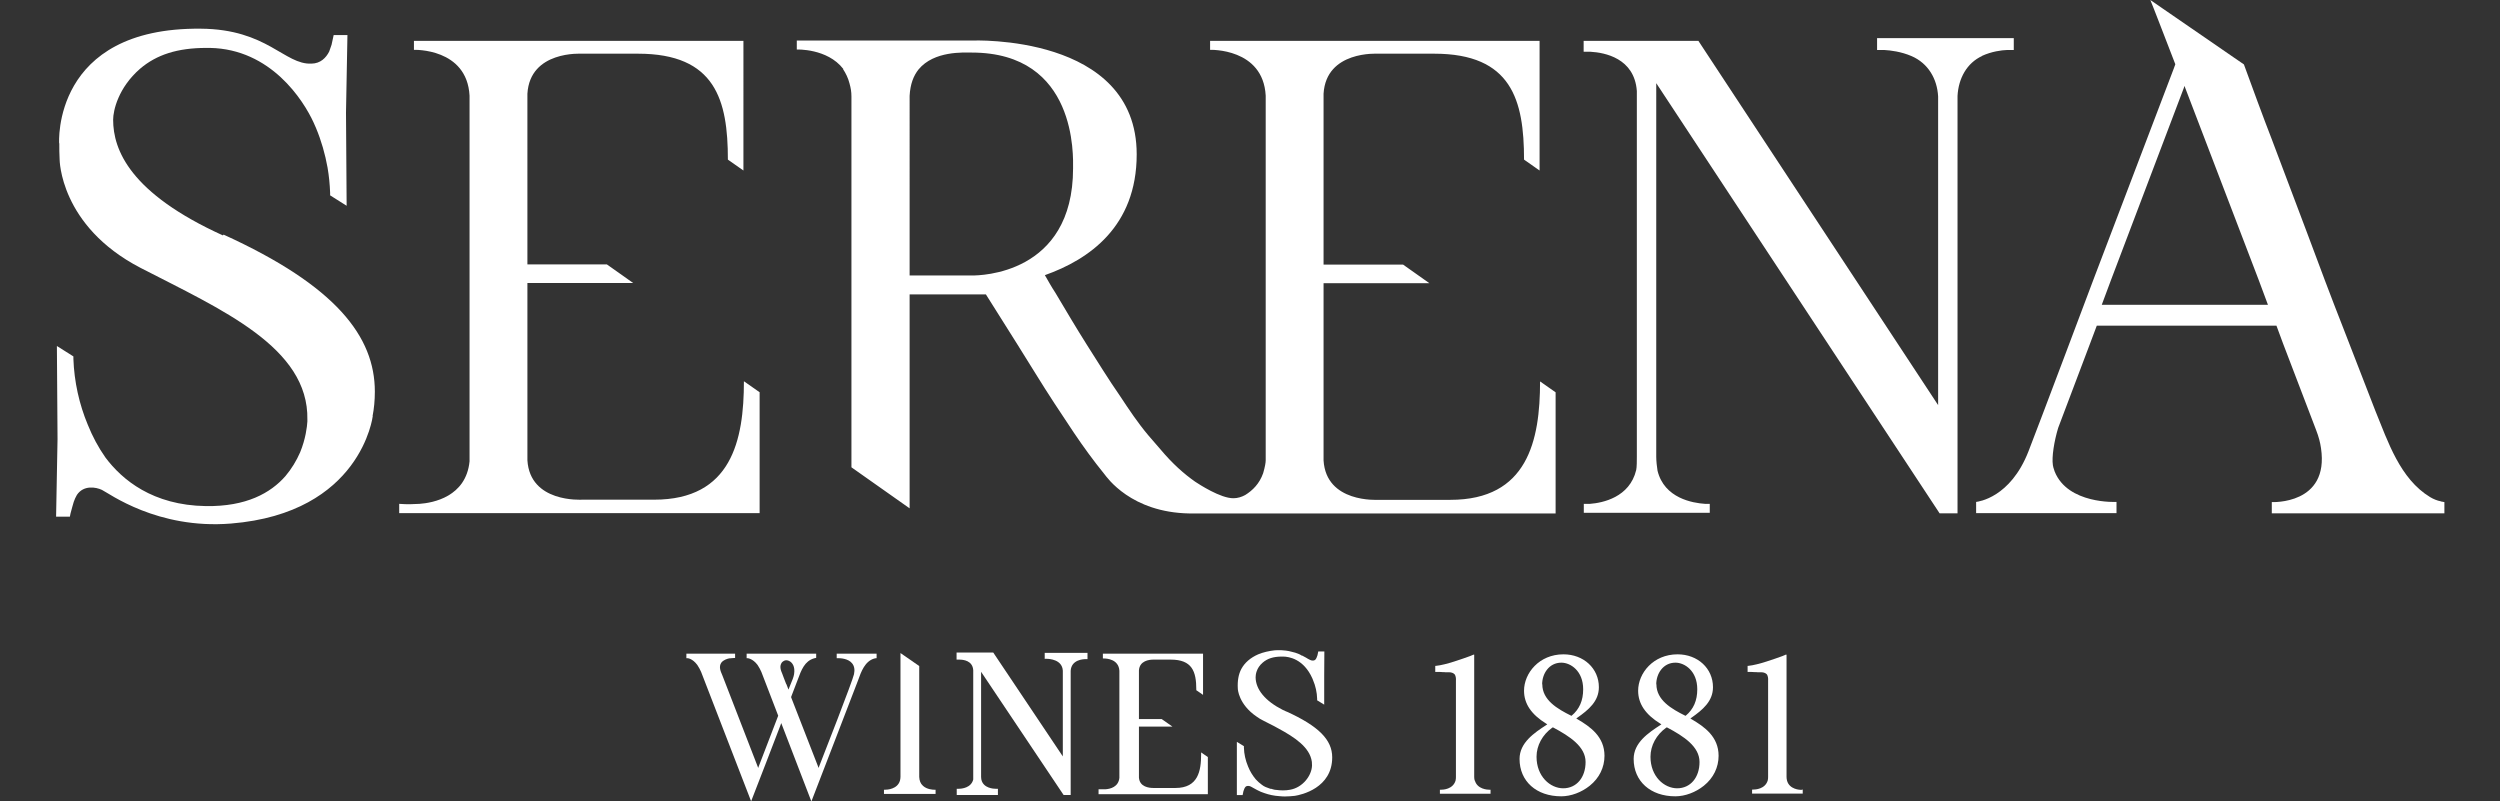 <svg xmlns="http://www.w3.org/2000/svg" id="Livello_1" viewBox="0 0 156 50"><rect x="0" y="0" width="156" height="50" fill="#333333" stroke="none"/><defs><style>.cls-1{fill:#fff;}</style></defs><path class="cls-1" d="M13.91,14.69c-5.79-2.63-6.85-5.33-6.85-7.22h0c0-.57.32-2,1.68-3.18,1.03-.88,2.34-1.3,4.13-1.3.08,0,.15,0,.23,0,3.81.07,5.84,3.28,6.47,4.66.09.2.15.34.15.34.33.79.57,1.63.72,2.47.09.52.14,1.05.16,1.57v.16l1.03.65-.04-5.81.09-4.84h-.86l-.13.6c-.05.14-.1.29-.15.43-.2.39-.54.74-1.1.75-1.69.08-2.76-2.15-6.91-2.18-9.29-.09-8.84,7.15-8.84,7.15h.01c0,.33,0,.67.02,1,0,0,0,4.15,5.04,6.77,5.08,2.62,10.51,4.96,10.42,9.48,0,.04,0,.08,0,.11-.02.34-.11,1.09-.45,1.92-.23.53-.54,1.04-.92,1.49-.92,1.05-2.44,1.91-4.97,1.87-3.31-.05-5.22-1.64-6.26-3.03-.45-.64-.81-1.32-1.1-2.04-.54-1.29-.85-2.7-.9-4.11v-.16l-1.03-.65.04,5.81-.09,4.84h.86l.04-.2c.06-.24.16-.58.2-.72.05-.15.12-.3.2-.44.42-.62,1.18-.49,1.56-.31.44.21,3.46,2.47,8.05,2.1,8.14-.66,8.85-6.71,8.85-6.71h-.01c.09-.47.14-.97.14-1.52,0-3.43-2.41-6.6-9.44-9.8"></path><path class="cls-1" d="M47.39,24.47l-.97-.68c0,3.7-.78,7.39-5.6,7.39h-4.48c-.08,0-3.27.2-3.43-2.46v-10.08h0v-.98h6.6l-1.64-1.16h-4.96V5.85c.16-2.7,3.35-2.5,3.43-2.5h3.47c4.84,0,5.61,2.9,5.61,6.61l.97.68V2.55h-20.56v.56s3.31-.12,3.47,2.86v22.82c-.22,2.21-2.28,2.59-3.12,2.65-.34.02-.77.04-1.27,0v.58s1.51,0,1.51,0h20.98v-7.56Z"></path><path class="cls-1" d="M56.76,5.98c.04-.73.24-1.25.56-1.65.97-1.17,2.82-1.05,3.31-1.05,6.61,0,6.33,6.53,6.33,7.22,0,6.65-5.85,6.69-6.29,6.69h-3.91V5.98ZM52.61,4.32c.16.24.32.56.4.89.08.28.12.53.12.81v23.14l3.63,2.56v-13.35h4.76c.24.4,1.49,2.34,3.11,4.96.77,1.25,1.57,2.46,2.38,3.67.6.89,1.21,1.73,1.9,2.58.16.2,1.66,2.4,5.32,2.46h22.84v-7.56l-.97-.68c0,3.7-.78,7.39-5.6,7.39h-4.48c-.08,0-3.27.2-3.43-2.46v-10.08h0v-.98h6.6l-1.64-1.16h-4.96V5.85c.16-2.7,3.35-2.5,3.43-2.5h3.47c4.84,0,5.61,2.9,5.61,6.61l.97.68V2.55h-20.56v.56s3.31-.12,3.47,2.86v22.75c0,.14-.04.4-.16.81,0,0,0,0,0,0,0,0,0,0,0,0-.23.65-.65,1.07-1.12,1.36-.22.12-.47.2-.73.2-.81.01-2.16-.88-2.39-1.03-.7-.49-1.42-1.13-2.15-2l-.77-.89c-.65-.77-1.21-1.61-1.77-2.46-.73-1.05-1.37-2.1-2.06-3.18-.69-1.09-1.33-2.18-1.98-3.27-.24-.36-.44-.73-.65-1.09,2.74-.97,5.73-3.02,5.73-7.54,0-7.54-10.28-7.1-10.28-7.1h-10.93v.56s1.9-.08,2.9,1.21"></path><path class="cls-1" d="M131.15,19.02l.57-1.53,4.55-12,.04-.13,4.64,12.13.57,1.53h-10.38ZM152.3,31.28c-.22-.04-.44-.13-.66-.26-1.88-1.14-2.63-3.46-3.42-5.39l-1.97-5.08c-.79-2.01-1.53-3.98-2.28-6l-2.23-5.91c-.45-1.15-1.27-3.38-1.72-4.62l-5.84-4.02c.06.11,1.21,3.11,1.56,4.01l-.09.25-5.01,13.16s-3.42,9.1-4.07,10.76c-1.13,2.88-3.12,3.12-3.26,3.14,0,0,0,.06,0,.1v.6h8.76v-.7s-3.04.16-3.86-1.9c-.03-.09-.06-.17-.08-.25,0,0,0,0,0,0-.01-.05-.02-.1-.03-.14-.08-.52.08-1.5.33-2.33l1.97-5.21.44-1.17h11.21l.41,1.11,2.06,5.39c.17.44.26.79.31,1.14.53,3.55-3.07,3.37-3.07,3.37v.7h10.77v-.7l-.22-.04Z"></path><path class="cls-1" d="M123.67,3.49c.61-.28,1.23-.36,1.57-.37,0,0,.02,0,.02,0,.01,0,.03,0,.04,0,.01,0,.03,0,.04,0,0,0,.02,0,.03,0,.01,0,.03,0,.04,0,0,0,.01,0,.02,0h.06s0,0,0,0h.17s0-.74,0-.74h-8.53v.74s.17,0,.17,0h0s0,0,0,0h.04s.03,0,.03,0c0,0,.01,0,.02,0,.01,0,.03,0,.04,0,0,0,.02,0,.02,0,.02,0,.03,0,.05,0,.01,0,.02,0,.03,0,.01,0,.03,0,.05,0,.38.02,1.05.1,1.7.38,1.04.45,1.6,1.42,1.66,2.52v19.26s-14.96-22.73-14.96-22.73h-7.16v.68s0,0,.01,0h0s.04,0,.09,0c0,0,.02,0,.02,0,.01,0,.02,0,.04,0h.04s.02,0,.02,0c.02,0,.04,0,.06,0,.01,0,.02,0,.03,0,.02,0,.03,0,.05,0,.02,0,.03,0,.05,0,0,0,.01,0,.02,0,.87.05,2.74.39,2.89,2.45v22.83c0,.23,0,.64-.04.82-.41,1.71-2.1,2.05-2.88,2.11,0,0,0,0,0,0-.03,0-.05,0-.07,0,0,0-.01,0-.02,0-.02,0-.04,0-.06,0,0,0-.02,0-.02,0-.02,0-.03,0-.05,0,0,0-.01,0-.02,0-.04,0-.07,0-.09,0-.04,0-.06,0-.06,0h0,0v.56h7.86v-.56s0,0,0,0h0s-.02,0-.06,0-.1,0-.17,0c0,0,0,0,0,0-.02,0-.04,0-.07,0,0,0,0,0,0,0-.75-.05-2.54-.34-2.96-2.07-.04-.22-.08-.63-.08-.87V5.19l17.68,26.84h.44s.33,0,.33,0h.18s.17,0,.17,0V5.98c.06-1.09.58-2.05,1.54-2.49"></path><path class="cls-1" d="M74.95,46.94v.13c0,1.04-.19,2.1-1.6,2.1h-1.38c-.26,0-.86-.06-.9-.65v-3.18s2.09,0,2.09,0l-.67-.47h-1.42v-3.04c.04-.6.64-.67.9-.67h1.08c1.33,0,1.6.72,1.6,1.87v.04s.42.29.42.29v-2.57h-6.25v.3h.08c.15,0,.91.04.95.77v6.68c-.06.57-.57.69-.86.71-.05,0-.12,0-.19,0-.06,0-.12,0-.18,0h-.07s0,.31,0,.31h6.82v-2.32s-.42-.29-.42-.29Z"></path><path class="cls-1" d="M65.18,41.11h.13c.16,0,.97.04,1.01.74v5.35l-4.34-6.48h-2.29v.44h.12s.02,0,.05,0c.25,0,.83.06.87.66v6.65c0,.06,0,.13,0,.17-.13.53-.73.58-.91.58h-.12s0,.39,0,.39h2.57v-.39h-.14c-.13,0-.76-.03-.89-.56-.01-.07-.02-.13-.02-.19v-6.55l5.15,7.69h.44v-7.75c.04-.7.79-.73.93-.73h.12s0-.39,0-.39h-2.67v.39Z"></path><path class="cls-1" d="M57.59,49.03c-.15-.13-.22-.32-.23-.55v-6.92l-1.17-.81v7.72c0,.07-.01.15-.03.23-.15.55-.8.58-.95.58,0,0-.05,0-.05,0v.26h3.22v-.26h-.06c-.11,0-.48-.02-.72-.24"></path><path class="cls-1" d="M49.06,42.69c-.06-.15-.11-.29-.17-.44l-.07-.19c-.11-.25-.19-.49-.04-.71,0,0,.11-.15.29-.15.07,0,.14.02.22.07.13.08.34.3.26.8-.01.07-.04.18-.08.29l-.27.67-.13-.34ZM52.2,41.07h.04s.02,0,.06,0c.14,0,.63.02.87.32.14.17.18.4.12.68-.07.37-1.95,5.19-2.17,5.74l-.04.11-.04-.11s-1.5-3.86-1.67-4.29v-.02s0-.02,0-.02c.03-.09.16-.41.26-.68.07-.19.14-.35.15-.39.22-.6.43-1.16,1.02-1.33l.13-.03v-.26h-4.34v.28h.05s.32.01.63.42c.1.15.18.3.24.44l1.05,2.73-1.21,3.15-.04.11-.04-.11c-.15-.39-2.17-5.61-2.2-5.68-.11-.25-.23-.53-.06-.78.13-.17.36-.24.5-.27,0,0,.02,0,.04,0,.05,0,.16-.02.25-.02h.07s0-.27,0-.27h-3.04v.28s.05,0,.05,0c.03,0,.32.01.63.42.1.15.18.3.24.44l3.12,8.07c.25-.64,1.52-3.92,1.84-4.77l.04-.11,1.88,4.89c.36-.94,2.89-7.48,2.91-7.55.2-.56.43-1.2,1.02-1.37h.04s.03-.01.04-.02h.06s0-.28,0-.28h-2.49v.28Z"></path><path class="cls-1" d="M80.29,44.41c-.08-.04-.16-.08-.24-.11-1.09-.55-1.69-1.27-1.7-2.03,0-.16.04-.58.44-.92.3-.26.67-.38,1.2-.38h.07c.37,0,1.29.15,1.83,1.36.02.05.04.09.04.1.16.37.25.78.26,1.18v.09s.44.27.44.27v-1.83s.01-1.49.01-1.49h-.38l-.05.24c-.04.11-.07.22-.15.29-.04.03-.09.04-.14.04-.05,0-.11-.01-.17-.04-.09-.04-.17-.09-.25-.14,0,0-.22-.12-.24-.13h-.03c-.05-.04-.11-.06-.16-.09-.16-.07-.32-.12-.47-.15-.24-.07-.5-.09-.67-.1h-.04c-.12,0-.24,0-.36.01-.35.04-.71.12-1.02.25-.48.21-.84.52-1.05.91-.18.34-.25.75-.22,1.24,0,0,.03.96,1.18,1.74.13.09.25.17.38.23l.37.19c.2.1.4.2.59.31,1.02.55,1.98,1.18,2.1,2.09,0,.08.01.15.01.22-.01.62-.57,1.38-1.37,1.52-.15.03-.3.04-.45.04-.13,0-.27-.01-.41-.03-.11,0-.21-.04-.32-.07h-.05c-.23-.08-.38-.13-.53-.25-.14-.1-.27-.22-.38-.34-.2-.24-.36-.5-.48-.8-.16-.38-.25-.78-.26-1.18v-.09s-.44-.27-.44-.27v3.32s.36,0,.36,0l.05-.24c.04-.11.07-.22.15-.29.04-.03.09-.04.14-.04s.11.01.17.04c.1.05.19.1.29.16l.13.07c.13.07.27.13.43.18.28.1.6.17.93.19.11.01.22.02.34.02.22,0,.44-.02.63-.04.39-.06,2.33-.48,2.33-2.4,0-1.1-.85-1.95-2.85-2.86"></path><path class="cls-1" d="M97.55,49.19c-.82,0-1.67-.74-1.67-1.97,0-.7.37-1.38.99-1.82h.01s.02-.01.02-.01h.01c1.05.56,2.03,1.2,2.03,2.16s-.56,1.64-1.4,1.64M96.23,42.7c0-.65.42-1.35,1.2-1.35.57,0,1.36.51,1.36,1.66,0,.7-.23,1.24-.72,1.65h-.02s-.01,0-.01,0c-.87-.43-1.8-.98-1.8-1.96M98.42,44.87l-.06-.04.06-.04c.71-.5,1.35-1.03,1.35-1.91,0-1.17-.95-2.05-2.21-2.05-1.52,0-2.46,1.18-2.46,2.27,0,.81.45,1.48,1.39,2.06l.06.04-.06.04c-.75.49-1.67,1.1-1.67,2.12,0,1.39,1.05,2.33,2.6,2.33.61,0,1.27-.25,1.78-.66.6-.48.92-1.15.92-1.87,0-1.19-.88-1.81-1.7-2.29"></path><path class="cls-1" d="M112.43,49.29c-.13,0-.77-.03-.92-.58-.02-.08-.03-.16-.03-.23v-7.63h-.05s-.1.05-.21.09c-.45.16-1.5.55-2.13.61h-.04v.38h.1s.03,0,.06,0c.03,0,.05,0,.08,0,.07,0,.12,0,.2.01.07,0,.14,0,.19.01h.18s.06,0,.06,0c.06,0,.13.01.2.04.06.02.1.06.14.1.03.05.05.11.06.17.02.07.01.14.01.21,0,.02,0,.05,0,.07v5.92c0,.06,0,.14-.02.23-.16.56-.79.58-.92.58h-.06s0,.25,0,.25h3.16v-.25s-.06,0-.06,0Z"></path><path class="cls-1" d="M104.66,49.19c-.82,0-1.67-.74-1.67-1.97,0-.7.37-1.38.99-1.82h.01s.02-.01.02-.01h.01c1.06.56,2.03,1.2,2.03,2.16s-.56,1.64-1.4,1.64M103.35,42.7c0-.65.42-1.35,1.2-1.35.57,0,1.36.51,1.36,1.66,0,.7-.23,1.24-.72,1.65h-.02s-.01,0-.01,0c-.87-.43-1.8-.98-1.8-1.96M105.54,44.87l-.06-.04.06-.04c.71-.5,1.35-1.03,1.35-1.91,0-1.17-.95-2.05-2.21-2.05-1.52,0-2.46,1.18-2.46,2.27,0,.81.45,1.48,1.39,2.06l.06.04-.06.04c-.75.49-1.67,1.1-1.67,2.12,0,1.39,1.05,2.33,2.6,2.33.61,0,1.27-.25,1.78-.66.6-.48.92-1.15.92-1.87,0-1.19-.88-1.81-1.7-2.29"></path><path class="cls-1" d="M92.02,48.71c-.02-.08-.03-.16-.03-.23v-7.63h-.05s-.1.05-.21.09c-.45.16-1.5.55-2.13.61h-.04v.38h.1s.04,0,.07,0c.03,0,.05,0,.08,0,.07,0,.13,0,.2.01.07,0,.14,0,.19.01h.18s.06,0,.06,0c.06,0,.13.01.2.04.05.02.08.04.14.1.03.05.05.11.06.17.02.07.01.15.01.22v.07s0,5.92,0,5.92c0,.06,0,.13-.02.23-.16.56-.79.58-.92.58h-.06s0,.25,0,.25h3.16v-.25h-.06c-.13,0-.77-.03-.92-.58"></path></svg>
